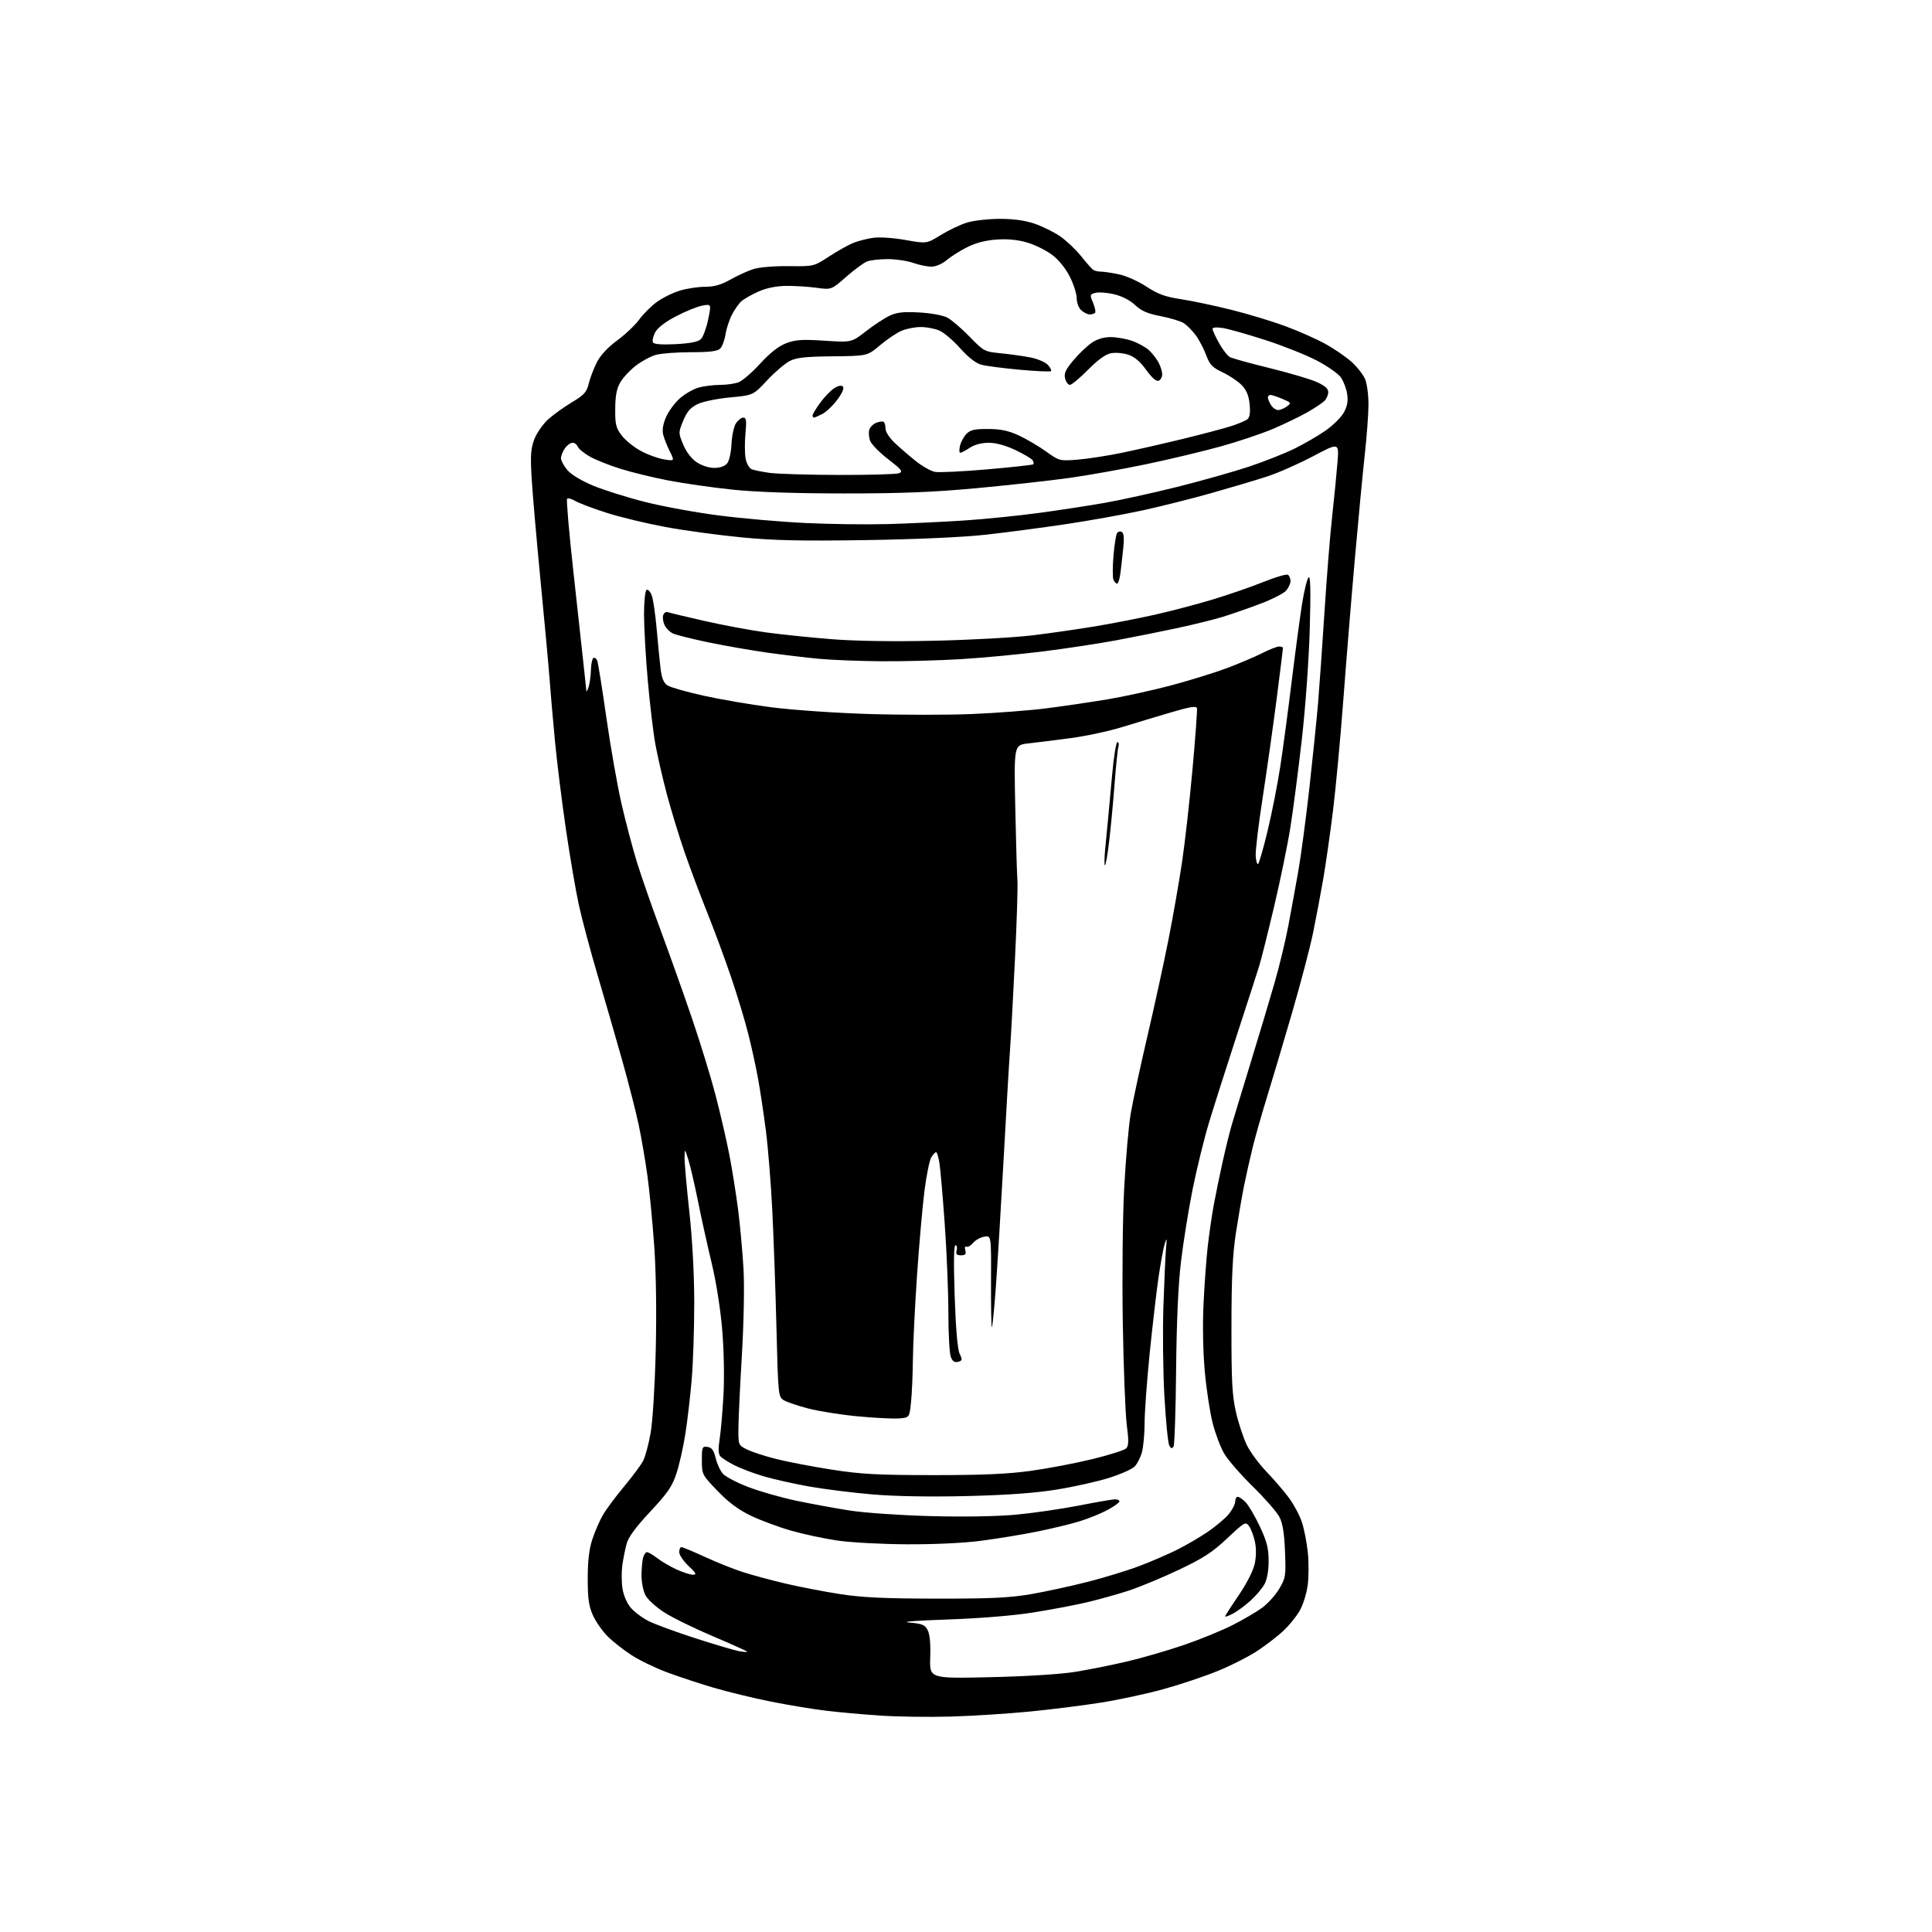 <?xml version="1.0" encoding="UTF-8" standalone="no"?>
<svg 
  version="1.1" 
  xmlns="http://www.w3.org/2000/svg" 
  xmlns:xlink="http://www.w3.org/1999/xlink" 
  xmlns:svg="http://www.w3.org/2000/svg"
  xmlns:rdf="http://www.w3.org/1999/02/22-rdf-syntax-ns#"
  xmlns:cc="http://creativecommons.org/ns#"
  xmlns:dc="http://purl.org/dc/elements/1.1/"
  viewBox="0 0 768 768"
  width="768"
  height="768"
>
<style>svg {background-color: white; }</style>"
<path stroke="none" fill="black" fill-rule="evenodd" d="M378.00,682.36C369.48,682.61 356.88,682.44 350.00,681.98C343.12,681.53 333.23,680.63 328.00,679.99C322.77,679.35 312.96,677.72 306.18,676.36C299.41,675.00 289.29,672.54 283.68,670.89C278.08,669.24 269.73,666.49 265.13,664.77C260.52,663.05 254.18,659.98 251.03,657.94C247.89,655.91 243.61,652.54 241.53,650.46C239.45,648.38 236.82,644.61 235.69,642.09C234.05,638.45 233.63,635.44 233.63,627.50C233.63,620.57 234.18,615.81 235.43,612.00C236.42,608.98 238.28,604.65 239.58,602.38C240.87,600.12 244.67,594.99 248.02,590.98C251.37,586.97 254.81,582.34 255.66,580.69C256.51,579.04 257.85,574.05 258.64,569.60C259.45,565.00 260.32,550.90 260.66,537.00C261.03,521.85 260.81,506.02 260.08,495.50C259.42,486.15 258.21,473.55 257.38,467.50C256.55,461.45 254.97,452.23 253.86,447.00C252.75,441.77 249.81,430.30 247.33,421.50C244.85,412.70 240.43,397.40 237.51,387.50C234.60,377.60 231.24,365.02 230.06,359.54C228.87,354.06 226.60,340.79 225.02,330.04C223.43,319.29 221.44,303.30 220.60,294.50C219.77,285.70 218.80,274.68 218.47,270.00C218.13,265.32 216.52,247.78 214.89,231.00C213.26,214.22 211.65,195.68 211.32,189.79C210.81,181.02 211.01,178.26 212.41,174.60C213.35,172.14 215.81,168.60 217.88,166.72C219.95,164.85 224.22,161.79 227.35,159.91C232.21,157.01 233.20,155.90 234.03,152.50C234.57,150.30 236.01,146.51 237.23,144.08C238.67,141.22 241.54,138.13 245.34,135.33C248.57,132.95 252.52,129.20 254.11,127.01C255.70,124.81 258.88,121.65 261.17,119.99C263.46,118.34 267.59,116.31 270.35,115.49C273.10,114.67 277.59,114.00 280.31,114.00C283.91,114.00 286.65,113.22 290.38,111.12C293.20,109.53 297.30,107.66 299.50,106.96C301.79,106.23 307.79,105.73 313.50,105.79C323.50,105.91 323.50,105.91 329.50,102.00C332.80,99.86 337.07,97.45 339.00,96.64C340.93,95.84 344.52,94.90 347.00,94.55C349.60,94.17 355.05,94.53 359.93,95.40C368.36,96.90 368.36,96.90 374.04,93.39C377.16,91.47 381.88,89.24 384.52,88.44C387.16,87.65 393.00,87.00 397.50,87.00C403.00,87.00 407.54,87.64 411.33,88.94C414.43,90.01 418.97,92.26 421.42,93.94C423.87,95.63 427.59,99.14 429.69,101.75C431.78,104.36 433.95,106.83 434.50,107.23C435.05,107.64 436.49,107.98 437.70,107.98C438.91,107.99 442.18,108.49 444.97,109.09C447.75,109.68 452.61,111.87 455.76,113.95C460.33,116.95 463.14,117.97 469.50,118.94C473.90,119.61 482.90,121.51 489.50,123.16C496.10,124.81 505.77,127.74 511.00,129.68C516.23,131.61 523.37,134.78 526.88,136.72C530.40,138.66 535.08,141.88 537.29,143.87C539.50,145.87 541.91,148.95 542.65,150.72C543.39,152.49 544.00,156.99 543.99,160.72C543.99,164.45 543.33,173.35 542.54,180.50C541.75,187.65 539.97,206.32 538.59,222.00C537.20,237.68 535.14,262.88 534.01,278.00C532.87,293.12 531.03,312.93 529.92,322.00C528.80,331.07 527.04,343.45 525.99,349.50C524.94,355.55 523.12,365.20 521.94,370.94C520.76,376.68 516.97,391.08 513.52,402.94C510.07,414.80 505.57,429.90 503.53,436.50C501.48,443.10 498.94,452.08 497.87,456.45C496.81,460.82 495.29,467.57 494.51,471.45C493.72,475.33 492.29,483.68 491.31,490.00C489.97,498.75 489.54,507.73 489.52,527.50C489.50,549.31 489.80,554.79 491.35,561.50C492.37,565.90 494.31,571.75 495.66,574.50C497.02,577.25 500.51,581.98 503.42,585.00C506.33,588.02 510.33,592.67 512.30,595.32C514.27,597.97 516.61,602.32 517.49,604.98C518.38,607.65 519.45,613.06 519.87,617.02C520.29,620.97 520.27,626.94 519.81,630.29C519.35,633.63 517.90,638.19 516.57,640.43C515.25,642.67 512.44,646.13 510.33,648.13C508.22,650.13 503.69,653.65 500.26,655.96C496.83,658.27 489.63,661.96 484.26,664.16C478.89,666.36 469.07,669.66 462.44,671.48C455.81,673.31 444.56,675.73 437.44,676.85C430.32,677.98 417.52,679.58 409.00,680.40C400.48,681.23 386.52,682.11 378.00,682.36zM393.50,666.71C407.92,666.39 421.47,665.54 427.46,664.58C432.94,663.70 442.39,661.80 448.46,660.36C454.53,658.91 464.60,655.97 470.84,653.83C477.08,651.68 485.63,648.19 489.84,646.06C494.05,643.93 499.38,640.82 501.68,639.14C503.98,637.46 507.07,634.03 508.55,631.51C511.08,627.19 511.20,626.38 510.81,616.72C510.52,609.45 509.88,605.49 508.58,603.00C507.58,601.08 502.84,595.65 498.03,590.93C493.23,586.22 488.11,580.34 486.65,577.85C485.19,575.36 483.12,569.89 482.05,565.69C480.97,561.49 479.57,552.31 478.93,545.28C478.23,537.63 478.02,526.87 478.41,518.50C478.77,510.80 479.53,500.45 480.09,495.50C480.65,490.55 481.73,483.12 482.49,479.00C483.25,474.88 484.82,467.23 485.98,462.00C487.14,456.77 488.74,450.25 489.54,447.50C490.34,444.75 493.76,433.50 497.13,422.50C500.51,411.50 504.82,397.10 506.71,390.50C508.61,383.90 511.04,373.77 512.13,368.00C513.22,362.23 514.99,352.55 516.06,346.50C517.13,340.45 519.11,325.60 520.47,313.50C521.82,301.40 523.39,286.10 523.95,279.50C524.50,272.90 525.66,256.48 526.52,243.00C527.38,229.53 528.75,212.43 529.58,205.00C530.40,197.57 531.35,187.99 531.68,183.70C532.29,175.90 532.29,175.90 521.90,181.39C516.18,184.41 507.97,188.03 503.65,189.43C499.33,190.83 489.43,193.78 481.65,195.98C473.87,198.19 461.43,201.31 454.00,202.93C446.57,204.54 432.85,207.00 423.50,208.39C414.15,209.78 399.98,211.65 392.00,212.54C383.12,213.54 364.72,214.37 344.50,214.69C318.74,215.10 307.87,214.87 294.95,213.63C285.84,212.76 272.22,210.91 264.68,209.52C257.14,208.12 246.59,205.59 241.24,203.88C235.88,202.17 230.28,200.06 228.78,199.19C227.29,198.32 225.78,197.89 225.43,198.24C225.08,198.59 226.18,211.39 227.87,226.69C229.56,241.98 231.41,258.87 231.98,264.21C232.54,269.55 233.04,274.28 233.10,274.71C233.15,275.14 233.56,274.38 234.00,273.00C234.44,271.62 234.85,268.61 234.90,266.31C234.96,264.00 235.40,261.87 235.90,261.56C236.39,261.26 237.07,261.75 237.42,262.64C237.76,263.54 239.40,273.76 241.05,285.35C242.71,296.95 245.41,312.30 247.05,319.47C248.70,326.64 251.43,337.00 253.12,342.50C254.81,348.00 259.12,360.38 262.69,370.00C266.26,379.62 271.87,395.38 275.14,405.00C278.42,414.62 282.63,428.35 284.49,435.50C286.35,442.65 288.79,453.23 289.92,459.00C291.04,464.77 292.62,474.68 293.42,481.00C294.23,487.32 295.19,497.90 295.56,504.50C295.95,511.47 295.67,525.92 294.89,539.00C294.15,551.38 293.54,564.42 293.53,568.00C293.50,574.45 293.52,574.51 297.03,576.23C298.97,577.18 304.14,578.86 308.53,579.97C312.91,581.08 322.80,582.97 330.50,584.18C342.29,586.02 348.69,586.37 371.00,586.38C390.73,586.39 400.68,585.95 409.95,584.66C416.79,583.71 427.79,581.60 434.39,579.98C440.99,578.37 446.97,576.46 447.67,575.76C448.68,574.75 448.73,572.76 447.92,566.49C447.34,562.09 446.63,543.88 446.33,526.00C446.03,507.78 446.26,484.27 446.87,472.50C447.47,460.95 448.65,447.45 449.51,442.50C450.36,437.55 453.33,423.82 456.09,412.00C458.86,400.18 462.64,382.85 464.49,373.50C466.33,364.15 468.77,350.20 469.91,342.50C471.05,334.80 472.91,318.23 474.05,305.67C475.19,293.12 475.98,282.26 475.81,281.54C475.57,280.54 473.13,280.93 465.50,283.18C460.00,284.80 451.23,287.44 446.00,289.05C440.77,290.66 431.55,292.63 425.50,293.43C419.45,294.24 411.93,295.17 408.78,295.52C403.07,296.14 403.07,296.14 403.58,320.82C403.86,334.39 404.25,347.52 404.44,350.00C404.63,352.48 404.18,366.88 403.43,382.00C402.69,397.12 401.83,412.88 401.52,417.00C401.20,421.12 400.06,440.70 398.97,460.50C397.88,480.30 396.46,503.58 395.82,512.24C395.18,520.90 394.48,527.81 394.26,527.59C394.05,527.38 393.91,519.09 393.95,509.16C394.03,491.13 394.03,491.13 391.27,491.59C389.74,491.85 387.73,492.98 386.78,494.11C385.83,495.23 384.64,495.89 384.12,495.57C383.60,495.26 383.42,495.89 383.71,497.00C384.12,498.56 383.74,499.00 382.00,499.00C380.26,499.00 379.88,498.56 380.29,497.00C380.58,495.90 380.36,495.00 379.81,495.00C379.15,495.00 379.05,501.94 379.50,515.25C379.95,528.35 380.65,536.44 381.48,538.16C382.63,540.55 382.56,540.88 380.83,541.34C379.43,541.70 378.63,541.15 377.95,539.36C377.43,537.99 376.99,530.04 376.99,521.68C376.98,513.33 376.33,497.50 375.54,486.50C374.76,475.50 373.81,464.59 373.43,462.25C373.05,459.91 372.46,458.00 372.11,458.00C371.77,458.00 370.91,458.92 370.21,460.04C369.51,461.16 368.29,467.12 367.50,473.29C366.71,479.45 365.38,494.60 364.53,506.94C363.69,519.29 362.95,534.36 362.89,540.44C362.83,546.52 362.49,554.20 362.14,557.50C361.50,563.50 361.50,563.50 357.50,563.84C355.30,564.03 347.99,563.67 341.25,563.04C334.52,562.42 325.52,561.00 321.25,559.89C316.99,558.78 312.56,557.26 311.41,556.52C309.41,555.22 309.30,554.07 308.65,527.83C308.28,512.80 307.53,491.73 306.99,481.02C306.45,470.30 305.31,456.12 304.46,449.52C303.61,442.91 302.23,433.68 301.38,429.00C300.54,424.32 298.77,416.23 297.45,411.00C296.14,405.77 293.08,395.65 290.65,388.50C288.23,381.35 283.94,369.74 281.11,362.70C278.28,355.66 274.21,344.78 272.05,338.53C269.90,332.29 266.78,322.07 265.12,315.84C263.46,309.60 261.40,300.68 260.55,296.00C259.69,291.32 258.32,279.85 257.50,270.50C256.68,261.15 256.01,249.36 256.01,244.31C256.00,239.24 256.45,234.84 257.00,234.50C257.55,234.16 258.48,235.13 259.06,236.66C259.64,238.18 260.53,244.17 261.03,249.97C261.53,255.76 262.24,262.89 262.59,265.81C263.07,269.67 263.82,271.48 265.37,272.48C266.54,273.22 272.90,275.04 279.50,276.51C286.10,277.98 298.25,280.07 306.50,281.14C314.77,282.22 332.13,283.42 345.17,283.82C358.19,284.23 376.71,284.24 386.32,283.84C395.92,283.45 409.34,282.42 416.14,281.55C422.94,280.68 433.90,279.06 440.50,277.96C447.10,276.85 458.57,274.32 466.00,272.33C473.43,270.34 483.38,267.24 488.12,265.44C492.87,263.64 499.04,261.00 501.84,259.58C504.64,258.16 507.62,257.00 508.47,257.00C509.31,257.00 510.00,257.26 510.00,257.59C510.00,257.91 508.87,267.02 507.48,277.84C506.09,288.65 503.60,306.25 501.95,316.94C500.29,327.63 499.04,338.07 499.16,340.13C499.28,342.19 499.71,343.68 500.10,343.44C500.50,343.19 502.21,337.26 503.90,330.25C505.59,323.24 507.87,311.65 508.96,304.50C510.05,297.35 512.10,282.05 513.51,270.50C514.93,258.95 516.77,245.22 517.60,240.00C518.44,234.78 519.60,230.05 520.19,229.50C520.94,228.79 521.08,234.80 520.65,250.00C520.30,262.34 518.95,281.08 517.49,294.00C516.08,306.38 514.03,322.12 512.93,329.00C511.84,335.88 508.92,350.05 506.45,360.50C503.97,370.95 501.32,381.52 500.55,384.00C499.79,386.48 495.78,398.85 491.66,411.50C487.53,424.15 482.57,439.74 480.63,446.13C478.69,452.53 475.76,464.46 474.11,472.63C472.47,480.81 470.38,493.80 469.46,501.50C468.37,510.73 467.71,525.44 467.52,544.64C467.37,560.67 466.91,574.34 466.49,575.02C465.91,575.95 465.49,575.85 464.81,574.62C464.31,573.73 463.44,565.01 462.88,555.25C462.32,545.49 462.14,529.17 462.48,519.00C462.83,508.82 463.30,498.48 463.53,496.00C463.90,491.99 463.84,491.83 462.98,494.50C462.45,496.15 461.34,502.23 460.50,508.00C459.67,513.77 458.09,527.38 456.99,538.23C455.90,549.08 455.00,561.45 454.99,565.73C454.99,570.00 454.51,575.22 453.93,577.31C453.35,579.41 452.03,581.97 451.00,583.00C449.97,584.03 445.39,586.05 440.83,587.49C436.27,588.93 426.90,591.02 420.02,592.13C411.34,593.53 400.38,594.32 384.27,594.71C369.65,595.06 355.76,594.82 346.77,594.05C338.92,593.39 327.55,591.96 321.50,590.88C315.45,589.79 307.35,587.98 303.50,586.84C299.65,585.70 294.45,583.73 291.94,582.46C289.43,581.19 286.89,579.56 286.29,578.83C285.56,577.94 285.48,575.74 286.06,572.13C286.53,569.18 287.22,561.31 287.59,554.63C287.98,547.52 287.77,536.71 287.08,528.50C286.39,520.32 284.65,509.34 282.90,502.10C281.26,495.28 278.82,484.26 277.48,477.60C276.15,470.95 274.41,463.48 273.63,461.00C272.20,456.50 272.20,456.50 272.12,460.00C272.07,461.93 272.92,471.60 274.00,481.50C275.23,492.75 275.97,506.44 275.97,518.00C275.98,528.17 275.52,541.90 274.95,548.50C274.39,555.10 273.26,564.77 272.44,570.00C271.62,575.23 270.03,582.30 268.90,585.73C267.20,590.89 265.41,593.50 258.48,600.90C252.64,607.15 249.80,611.03 249.06,613.77C248.48,615.94 247.72,619.76 247.38,622.28C247.03,624.79 247.06,628.90 247.44,631.42C247.83,634.08 249.20,637.27 250.69,639.04C252.10,640.72 255.34,643.15 257.88,644.42C260.42,645.70 268.80,648.78 276.50,651.26C284.20,653.73 291.96,656.03 293.75,656.36C295.54,656.68 297.00,656.78 297.00,656.57C297.00,656.37 290.89,653.61 283.42,650.45C275.95,647.28 267.20,642.99 263.97,640.91C260.75,638.82 257.41,635.76 256.56,634.11C255.70,632.45 255.01,628.94 255.01,626.30C255.02,623.66 255.30,620.49 255.63,619.25C255.96,618.01 256.66,617.00 257.18,617.00C257.71,617.00 259.58,618.10 261.35,619.45C263.11,620.80 266.57,622.81 269.03,623.93C271.49,625.04 274.38,625.97 275.46,625.98C277.06,626.00 276.74,625.37 273.71,622.50C271.67,620.58 270.00,618.10 270.00,617.00C270.00,615.90 270.39,615.00 270.86,615.00C271.33,615.00 275.50,616.73 280.11,618.85C284.72,620.97 291.43,623.67 295.00,624.83C298.57,626.00 306.23,628.07 312.00,629.44C317.77,630.80 327.68,632.71 334.00,633.69C342.83,635.04 351.78,635.46 372.50,635.48C394.24,635.50 401.54,635.14 410.00,633.67C415.77,632.66 425.90,630.47 432.50,628.78C439.10,627.10 448.37,624.25 453.10,622.45C457.83,620.65 464.58,617.73 468.10,615.95C471.62,614.18 477.03,611.01 480.12,608.92C483.20,606.82 486.92,603.70 488.37,601.98C489.81,600.26 491.00,597.98 491.00,596.92C491.00,595.87 491.45,595.00 492.00,595.00C492.55,595.00 493.94,595.94 495.09,597.09C496.25,598.25 498.78,602.53 500.72,606.62C503.55,612.59 504.26,615.29 504.30,620.28C504.33,624.13 503.73,627.67 502.74,629.58C501.85,631.27 499.33,634.28 497.12,636.27C494.92,638.26 491.74,640.60 490.06,641.47C488.38,642.34 487.00,642.83 487.00,642.56C487.00,642.30 489.43,638.51 492.39,634.16C495.61,629.43 498.19,624.37 498.77,621.62C499.39,618.70 499.42,615.43 498.83,612.75C498.32,610.41 497.26,607.65 496.48,606.60C495.14,604.80 494.68,605.06 487.84,611.51C481.97,617.05 478.39,619.38 468.56,624.04C461.93,627.18 452.90,630.93 448.50,632.36C444.10,633.79 436.65,635.86 431.94,636.97C427.24,638.08 417.56,639.90 410.44,641.03C402.60,642.26 389.22,643.35 376.50,643.78C363.85,644.21 357.88,644.70 361.48,645.00C366.58,645.43 367.65,645.87 368.76,648.00C369.62,649.64 369.97,653.39 369.78,658.88C369.50,667.25 369.50,667.25 393.50,666.71zM360.50,613.88C350.60,613.83 338.23,613.17 333.00,612.41C327.77,611.65 319.45,609.88 314.50,608.46C309.55,607.05 302.34,604.37 298.48,602.52C293.52,600.14 289.62,597.23 285.23,592.66C279.09,586.27 279.00,586.09 279.00,580.52C279.00,575.22 279.14,574.88 281.25,575.18C282.97,575.42 283.74,576.49 284.50,579.65C285.05,581.93 286.35,584.73 287.39,585.88C288.43,587.02 292.92,589.37 297.39,591.09C301.85,592.82 310.45,595.27 316.50,596.55C322.55,597.82 332.23,599.60 338.00,600.49C343.77,601.38 358.18,602.37 370.00,602.68C383.02,603.03 396.36,602.80 403.83,602.11C410.61,601.48 421.86,599.85 428.83,598.49C435.80,597.12 442.29,596.01 443.25,596.00C444.21,596.00 445.00,596.38 445.00,596.84C445.00,597.30 442.86,598.83 440.25,600.24C437.64,601.65 432.57,603.70 429.00,604.79C425.43,605.88 417.77,607.72 412.00,608.88C406.23,610.04 396.32,611.66 390.00,612.48C383.09,613.39 371.32,613.94 360.50,613.88zM439.23,344.00C438.94,344.00 439.00,340.96 439.35,337.25C439.70,333.54 440.20,328.48 440.44,326.00C440.69,323.52 441.42,315.54 442.07,308.25C442.72,300.96 443.67,295.00 444.19,295.00C444.71,295.00 444.89,295.79 444.60,296.75C444.30,297.71 443.59,304.57 443.03,312.00C442.46,319.43 441.49,329.66 440.87,334.75C440.26,339.84 439.52,344.00 439.23,344.00zM350.50,262.86C341.70,262.79 330.45,262.35 325.50,261.88C320.55,261.42 311.32,260.31 305.00,259.43C298.68,258.54 288.18,256.71 281.69,255.36C275.19,254.01 268.83,252.42 267.55,251.84C266.27,251.26 264.73,249.71 264.14,248.40C263.54,247.09 263.32,245.32 263.66,244.45C263.99,243.59 264.79,243.09 265.43,243.34C266.08,243.58 272.66,245.16 280.05,246.84C287.45,248.52 298.45,250.57 304.50,251.39C310.55,252.21 322.25,253.43 330.50,254.08C340.02,254.84 354.99,255.07 371.50,254.70C385.80,254.39 403.35,253.42 410.50,252.55C417.65,251.68 428.90,250.06 435.50,248.95C442.10,247.85 452.68,245.79 459.00,244.37C465.32,242.96 475.68,240.24 482.00,238.33C488.32,236.42 497.42,233.28 502.21,231.35C507.00,229.42 511.39,228.12 511.96,228.48C512.53,228.83 513.00,229.94 513.00,230.95C513.00,231.95 512.21,233.68 511.25,234.79C510.29,235.89 505.68,238.24 501.00,240.01C496.32,241.77 489.68,244.09 486.22,245.16C482.77,246.22 474.67,248.23 468.22,249.62C461.78,251.01 450.88,253.19 444.00,254.48C437.12,255.77 424.07,257.76 415.00,258.90C405.93,260.05 391.30,261.44 382.50,261.99C373.70,262.54 359.30,262.93 350.50,262.86zM444.05,232.00C443.59,232.00 442.93,231.27 442.59,230.38C442.25,229.49 442.27,225.26 442.62,220.97C442.98,216.68 443.61,212.63 444.02,211.96C444.44,211.29 445.30,211.07 445.95,211.47C446.74,211.96 446.93,214.02 446.52,217.85C446.20,220.96 445.69,225.41 445.40,227.75C445.11,230.09 444.50,232.00 444.05,232.00zM353.00,208.33C361.52,208.09 375.25,207.44 383.50,206.89C391.75,206.33 405.02,204.98 413.00,203.90C420.98,202.82 432.68,201.03 439.00,199.92C445.32,198.82 458.38,195.94 468.00,193.54C477.62,191.13 490.45,187.51 496.50,185.49C502.55,183.47 510.65,180.27 514.50,178.38C518.35,176.49 523.93,173.26 526.90,171.20C529.86,169.13 533.15,165.88 534.20,163.97C535.57,161.47 535.94,159.42 535.52,156.61C535.19,154.46 534.05,151.48 532.98,149.98C531.91,148.47 527.54,145.44 523.27,143.23C519.00,141.02 509.83,137.38 502.91,135.15C495.98,132.91 488.44,130.77 486.16,130.41C483.60,130.00 482.00,130.13 482.00,130.75C482.00,131.30 483.17,133.84 484.59,136.39C486.02,138.94 487.96,141.45 488.91,141.95C489.86,142.46 496.93,144.42 504.62,146.30C512.31,148.19 520.71,150.66 523.30,151.81C526.62,153.28 528.00,154.47 528.00,155.87C528.00,156.96 527.33,158.53 526.50,159.35C525.68,160.18 522.64,162.20 519.75,163.86C516.86,165.51 510.78,168.45 506.24,170.40C501.71,172.34 492.26,175.52 485.25,177.46C478.24,179.41 464.85,182.60 455.50,184.56C446.15,186.51 432.38,188.97 424.90,190.01C417.42,191.05 400.99,192.87 388.40,194.04C370.93,195.66 358.38,196.16 335.50,196.15C315.77,196.14 300.54,195.62 291.00,194.62C283.02,193.78 271.59,192.14 265.59,190.98C259.59,189.82 251.04,187.73 246.59,186.34C242.14,184.95 236.64,182.75 234.37,181.44C232.09,180.13 229.97,178.37 229.65,177.53C229.33,176.69 228.40,176.00 227.59,176.00C226.78,176.00 225.41,177.00 224.56,178.22C223.70,179.44 223.00,181.21 223.00,182.15C223.00,183.08 224.13,185.19 225.52,186.84C227.03,188.64 231.11,191.11 235.77,193.05C240.02,194.82 249.36,197.75 256.53,199.56C263.70,201.37 276.98,203.79 286.04,204.94C295.11,206.10 310.39,207.43 320.01,207.90C329.63,208.37 344.48,208.56 353.00,208.33zM333.50,188.80C345.60,188.83 356.36,188.52 357.41,188.11C359.05,187.47 358.43,186.68 353.09,182.57C349.67,179.94 346.44,176.65 345.91,175.26C345.38,173.87 345.23,171.87 345.56,170.80C345.90,169.74 347.15,168.50 348.34,168.05C349.53,167.60 350.84,167.43 351.25,167.68C351.66,167.92 352.00,169.13 352.00,170.36C352.00,171.65 353.59,174.09 355.75,176.13C357.81,178.08 361.57,181.32 364.10,183.33C366.62,185.34 370.00,187.25 371.60,187.57C373.19,187.89 382.56,187.44 392.41,186.58C402.26,185.72 410.52,184.82 410.76,184.57C411.00,184.33 410.88,183.61 410.48,182.97C410.08,182.33 407.00,180.50 403.63,178.90C399.68,177.03 395.90,176.00 393.00,176.01C390.19,176.01 387.37,176.76 385.50,178.00C383.85,179.09 382.15,179.99 381.73,179.99C381.31,180.00 381.25,178.76 381.60,177.25C381.95,175.74 383.10,173.60 384.15,172.50C385.70,170.88 387.34,170.51 392.78,170.53C397.85,170.55 400.86,171.19 405.03,173.12C408.07,174.53 412.94,177.40 415.84,179.48C421.06,183.23 421.22,183.27 428.31,182.72C432.27,182.41 440.23,181.18 446.00,179.99C451.77,178.79 462.80,176.28 470.50,174.40C478.20,172.52 486.75,170.25 489.50,169.36C492.25,168.47 495.11,167.25 495.86,166.66C496.79,165.91 497.07,164.08 496.75,160.74C496.42,157.27 495.53,155.12 493.60,153.10C492.12,151.56 488.72,149.28 486.04,148.02C481.91,146.08 480.91,145.04 479.45,141.12C478.51,138.58 476.64,135.03 475.30,133.23C473.96,131.43 471.86,129.30 470.63,128.49C469.40,127.69 465.27,126.43 461.45,125.69C456.16,124.67 453.73,123.62 451.25,121.28C449.28,119.41 446.04,117.73 442.98,117.00C440.22,116.33 436.87,116.07 435.54,116.40C433.19,116.99 433.16,117.13 434.51,120.38C435.29,122.23 435.64,124.03 435.29,124.37C434.95,124.72 433.99,125.00 433.16,125.00C432.33,125.00 430.83,124.26 429.83,123.35C428.79,122.41 428.00,120.32 428.00,118.52C428.00,116.78 426.76,112.92 425.25,109.94C423.58,106.64 420.81,103.24 418.18,101.27C415.81,99.48 411.34,97.28 408.26,96.39C404.51,95.30 400.47,94.91 396.07,95.23C391.73,95.54 387.77,96.58 384.39,98.30C381.58,99.72 377.92,102.04 376.25,103.44C374.48,104.93 371.97,106.00 370.23,106.00C368.59,106.00 365.34,105.33 363.00,104.50C360.66,103.68 356.13,103.00 352.94,103.00C349.74,103.00 346.04,103.41 344.72,103.92C343.39,104.42 339.65,107.17 336.40,110.02C330.50,115.21 330.50,115.21 324.50,114.39C321.20,113.94 315.78,113.61 312.46,113.65C308.56,113.70 304.67,114.50 301.49,115.90C298.79,117.10 295.72,118.85 294.68,119.79C293.64,120.73 291.95,123.15 290.92,125.16C289.89,127.17 288.75,130.69 288.39,132.98C288.02,135.26 287.08,137.78 286.29,138.57C285.23,139.62 282.18,140.00 274.68,140.01C269.08,140.01 262.82,140.48 260.78,141.05C258.73,141.61 255.15,143.53 252.82,145.30C250.50,147.08 247.70,150.06 246.61,151.94C245.14,154.44 244.60,157.24 244.56,162.49C244.51,168.72 244.84,170.09 247.13,173.10C248.58,175.00 251.98,177.76 254.69,179.23C257.40,180.71 261.54,182.22 263.90,182.60C268.19,183.29 268.19,183.29 266.24,179.39C265.16,177.25 263.98,174.24 263.61,172.71C263.17,170.89 263.59,168.46 264.80,165.71C265.83,163.39 268.30,160.06 270.31,158.30C272.31,156.55 275.65,154.64 277.72,154.06C279.80,153.48 283.61,153.01 286.18,153.01C288.76,153.00 292.10,152.53 293.60,151.96C295.11,151.39 298.97,148.05 302.19,144.54C306.12,140.25 309.51,137.59 312.50,136.45C316.20,135.03 318.81,134.86 327.73,135.43C338.50,136.13 338.50,136.13 344.18,131.71C347.31,129.28 351.54,126.50 353.58,125.53C356.49,124.15 359.05,123.86 365.40,124.21C370.04,124.46 374.80,125.33 376.54,126.24C378.21,127.11 382.19,130.52 385.40,133.81C391.10,139.67 391.36,139.80 397.86,140.44C401.51,140.80 406.81,141.54 409.64,142.09C412.46,142.64 415.57,143.98 416.55,145.05C417.52,146.13 418.09,147.25 417.80,147.53C417.51,147.82 411.93,147.57 405.39,146.98C398.85,146.38 391.97,145.49 390.11,144.99C387.91,144.40 384.95,142.10 381.66,138.41C378.88,135.29 375.13,132.12 373.33,131.37C371.53,130.61 368.24,130.00 366.00,130.00C363.76,130.00 360.37,130.66 358.45,131.46C356.53,132.26 352.67,134.85 349.87,137.21C344.78,141.50 344.78,141.50 331.06,141.64C320.21,141.75 316.62,142.14 313.92,143.51C312.04,144.47 308.01,147.92 304.96,151.18C299.42,157.12 299.42,157.12 290.20,157.98C284.96,158.47 279.37,159.64 277.25,160.67C274.43,162.05 273.05,163.66 271.58,167.25C269.65,171.96 269.65,172.04 271.59,176.73C272.80,179.65 274.84,182.32 276.92,183.73C278.89,185.05 281.81,186.00 283.93,186.00C286.18,186.00 288.11,185.33 289.03,184.23C289.87,183.22 290.62,179.90 290.78,176.51C290.93,173.24 291.73,169.54 292.55,168.28C293.37,167.03 294.69,166.00 295.49,166.00C296.65,166.00 296.81,167.22 296.33,172.38C296.00,175.89 296.03,180.35 296.39,182.28C296.76,184.22 297.83,186.13 298.78,186.52C299.72,186.91 302.98,187.57 306.00,187.98C309.02,188.40 321.40,188.77 333.50,188.80zM323.55,166.00C323.25,166.00 323.00,165.62 323.00,165.15C323.00,164.68 324.34,162.45 325.98,160.19C327.62,157.92 330.12,155.31 331.53,154.39C333.16,153.32 334.45,153.05 335.05,153.65C335.65,154.25 334.86,156.16 332.89,158.83C331.18,161.16 328.50,163.72 326.94,164.53C325.38,165.34 323.85,166.00 323.55,166.00zM508.05,163.00C508.91,163.00 510.49,162.35 511.56,161.57C513.41,160.20 513.33,160.06 509.78,158.57C507.74,157.70 505.60,157.00 505.03,157.00C504.46,157.00 504.00,157.46 504.00,158.01C504.00,158.57 504.56,159.92 505.24,161.01C505.92,162.11 507.19,163.00 508.05,163.00zM425.30,153.00C424.61,153.00 423.75,151.85 423.40,150.45C422.89,148.42 423.57,146.94 426.72,143.20C428.90,140.61 432.17,137.49 433.99,136.25C436.13,134.79 438.78,134.00 441.52,134.00C443.85,134.00 447.70,134.69 450.10,135.53C452.49,136.38 455.51,138.06 456.82,139.28C458.12,140.50 459.82,142.72 460.60,144.20C461.37,145.69 462.00,147.77 462.00,148.84C462.00,149.91 461.35,151.04 460.56,151.34C459.62,151.70 457.88,150.17 455.63,147.05C453.26,143.75 450.99,141.82 448.51,141.00C446.51,140.34 443.42,140.07 441.65,140.41C439.50,140.81 436.44,143.02 432.49,147.01C429.23,150.30 425.99,153.00 425.30,153.00zM268.67,136.80C274.49,136.49 277.56,135.87 278.64,134.79C279.50,133.93 280.78,130.44 281.50,127.02C282.79,120.82 282.79,120.82 279.15,121.49C277.14,121.87 272.44,123.78 268.70,125.74C264.31,128.04 261.37,130.32 260.41,132.18C259.59,133.76 259.22,135.55 259.59,136.15C260.03,136.85 263.23,137.08 268.67,136.80z" />

</svg>
